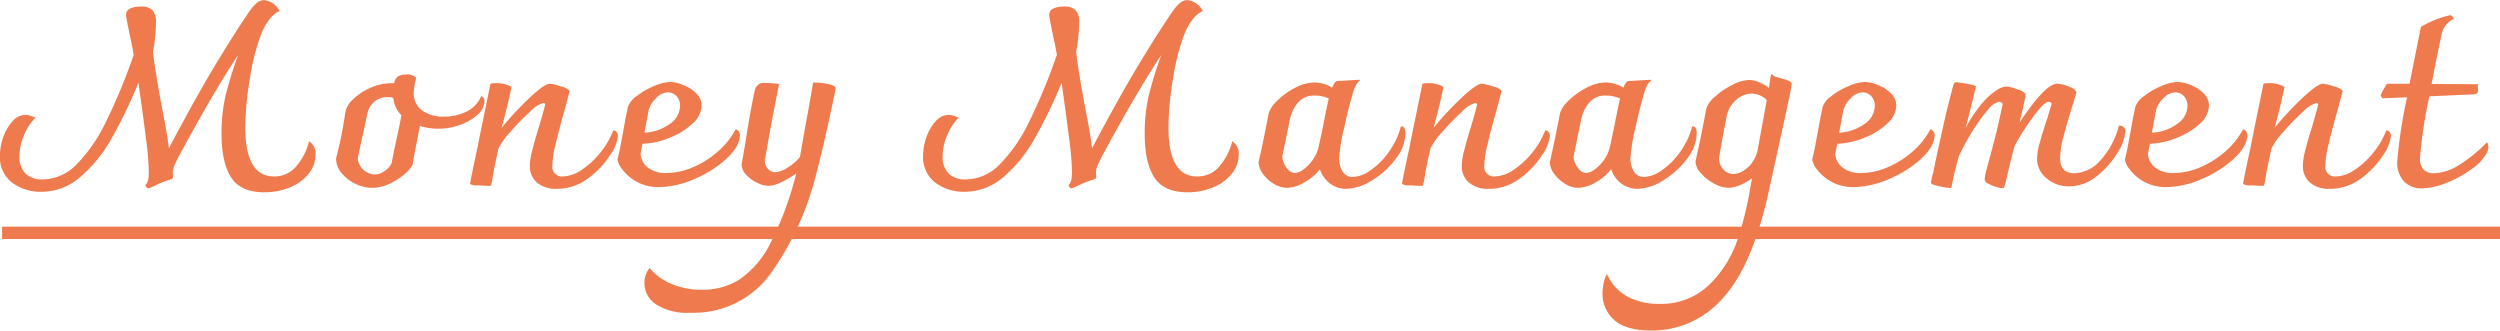 <svg height="53.47" viewBox="0 0 404.34 53.47" width="404.34" xmlns="http://www.w3.org/2000/svg"><g fill="#ef7a4d"><path d="m1288.65 2508.2a10 10 0 0 1 -2.14 4.12 4.57 4.57 0 0 1 -3.54 1.56q-4.635 0-4.64-7.92a49.473 49.473 0 0 1 .74-7.88 35.713 35.713 0 0 1 1.78-7.08 9.956 9.956 0 0 1 1.44-2.58 4.245 4.245 0 0 1 1.6-1.3 3.262 3.262 0 0 0 -2.52-1.76 1.844 1.844 0 0 0 -1.08.38 6.357 6.357 0 0 0 -1.24 1.38q-.72 1.005-2.16 3.24-2.43 3.795-4.88 7.98-2.43 4.185-6.04 10.98c-.13-1.2-.35-2.61-.66-4.22s-.5-2.63-.58-3.06q-1.11-6-1.32-8.36a26.891 26.891 0 0 0 .48-4.76 2.721 2.721 0 0 0 -.56-1.92 2.537 2.537 0 0 0 -1.92-.6 3.965 3.965 0 0 0 -1.7.32 1.077 1.077 0 0 0 -.66 1.04c0 .27.22 1.41.64 3.44q.21.885.6 3a94.335 94.335 0 0 1 -4.5 10.86 25.61 25.61 0 0 1 -4.7 6.82 7.752 7.752 0 0 1 -5.52 2.48 3.852 3.852 0 0 1 -2.78-.94 3.758 3.758 0 0 1 -.98-2.82 8.692 8.692 0 0 1 .72-3.36 8.825 8.825 0 0 1 1.88-2.88q-.435-.165-.84-.3a2.358 2.358 0 0 0 -.76-.14 2.829 2.829 0 0 0 -2.1 1 7.5 7.5 0 0 0 -1.5 2.54 9.015 9.015 0 0 0 -.56 3.06 5.106 5.106 0 0 0 1.98 4.36 7.615 7.615 0 0 0 4.7 1.48 9.556 9.556 0 0 0 6.26-2.34 22.672 22.672 0 0 0 5.04-6.16 75.544 75.544 0 0 0 4.42-9.14q.765 5.4 1.22 9.04a46.823 46.823 0 0 1 .46 5.36c0 1.17-.18 1.88-.56 2.12a1.017 1.017 0 0 0 .18.38.41.41 0 0 0 .3.18 4.673 4.673 0 0 0 .92-.36 14.228 14.228 0 0 1 2.72-1.08.431.431 0 0 0 .36-.48l-.04-.6a2.9 2.9 0 0 1 .22-1.08c.15-.35.37-.81.66-1.4q5.61-10.44 9.68-16.56a66.226 66.226 0 0 0 -2.04 6.62 27.122 27.122 0 0 0 -.64 6.14q0 4.635 1.56 7.04t5.36 2.4a10.654 10.654 0 0 0 4.1-.78 7.509 7.509 0 0 0 3.04-2.18 4.807 4.807 0 0 0 1.14-3.12 2.266 2.266 0 0 0 -1.04-2.16zm27.84-7.32a4.844 4.844 0 0 1 -2.4 2.52 8.125 8.125 0 0 1 -3.6.8 5.691 5.691 0 0 1 -3.62-1.04 3.455 3.455 0 0 1 -1.3-2.84 12.515 12.515 0 0 1 .4-2.4 1.984 1.984 0 0 0 -1.68-.52 2.144 2.144 0 0 0 -1.32.34 1.632 1.632 0 0 0 -.56 1.06h-.52a8.19 8.19 0 0 0 -3.26.72 9.477 9.477 0 0 0 -2.8 1.82 3.973 3.973 0 0 0 -1.3 2.06c-.26 1.73-.49 3.07-.68 4s-.46 2.12-.84 3.56a3.685 3.685 0 0 0 .9 2.38 6.523 6.523 0 0 0 2.26 1.74 6.223 6.223 0 0 0 2.68.64 6.529 6.529 0 0 0 2.76-.64 10.053 10.053 0 0 0 2.44-1.54 5.222 5.222 0 0 0 1.36-1.58c.06-.48.2-1.29.42-2.44s.38-1.93.46-2.36c.06-.32.11-.59.16-.82a4.19 4.19 0 0 0 .12-.62 10.782 10.782 0 0 0 2.96.44 10.2 10.2 0 0 0 3.58-.64 8.193 8.193 0 0 0 2.82-1.66 2.949 2.949 0 0 0 1.08-2.14.8.8 0 0 0 -.52-.84zm-17.24 12.68a2.816 2.816 0 0 1 -1.8-.74 2.594 2.594 0 0 1 -.92-1.98c.46-2.05.96-4.39 1.52-7a3.531 3.531 0 0 1 1.12-2.02 3.269 3.269 0 0 1 2.24-.78 2.33 2.33 0 0 1 .68.08.314.314 0 0 1 .18.16.609.609 0 0 1 .06.28 4.422 4.422 0 0 0 1.24 2.4c-.1.67-.24 1.41-.42 2.24s-.3 1.43-.38 1.8c-.24 1.01-.49 2.24-.76 3.68a2.88 2.88 0 0 1 -1.12 1.3 2.851 2.851 0 0 1 -1.64.58zm38.59-7.12a12.734 12.734 0 0 1 -2.02 3.5 13.269 13.269 0 0 1 -3.04 2.84 5.7 5.7 0 0 1 -3.06 1.1 1.573 1.573 0 0 1 -1.72-1.84 15.746 15.746 0 0 1 .52-3.36q.51-2.2 1.56-5.92l.72-2.72a2.619 2.619 0 0 0 -1.42-.72 7.714 7.714 0 0 0 -1.78-.44c-.56 0-1.63.73-3.2 2.2a50.789 50.789 0 0 0 -4.6 4.92c.5-1.87.89-3.41 1.16-4.62s.41-1.87.44-1.98a4.782 4.782 0 0 0 -2.72-.6 1.731 1.731 0 0 0 -.58.06.366.366 0 0 0 -.18.34l-1.8 8.8c0-.03-.07.33-.2 1.08q-1.005 4.56-1.24 6a2.064 2.064 0 0 0 1.28.24c.85.05 1.48.08 1.88.08a.3.3 0 0 0 .18-.04.405.405 0 0 0 .1-.22 1.6 1.6 0 0 1 .08-.3c.02-.08.09-.47.2-1.18s.4-2.14.88-4.3a11.751 11.751 0 0 1 1.92-2.68 36.129 36.129 0 0 1 3.16-3.24 4.889 4.889 0 0 1 2.16-1.44.285.285 0 0 1 .32.24c-.27 1.09-.62 2.33-1.04 3.72-.46 1.49-.81 2.73-1.06 3.72a9.988 9.988 0 0 0 -.38 2.48 3.447 3.447 0 0 0 1.14 2.7 4.66 4.66 0 0 0 3.22 1.02 8.293 8.293 0 0 0 4.96-1.62 13.845 13.845 0 0 0 3.58-3.72 6.933 6.933 0 0 0 1.34-3.18 1.058 1.058 0 0 0 -.2-.66.684.684 0 0 0 -.56-.26zm19.81-.2a12.35 12.35 0 0 1 -2.9 3.62 14.835 14.835 0 0 1 -4.04 2.54 10.762 10.762 0 0 1 -4.18.92 4.684 4.684 0 0 1 -3.12-.9 3.177 3.177 0 0 1 -1.16-2.14l.32-1.68a12.967 12.967 0 0 0 4.4-.98 11.376 11.376 0 0 0 3.7-2.3 4 4 0 0 0 1.46-2.88 2.722 2.722 0 0 0 -.88-2.02 6.148 6.148 0 0 0 -2.1-1.34 5.875 5.875 0 0 0 -2.1-.48 7.18 7.18 0 0 0 -2.62.66 12.193 12.193 0 0 0 -2.82 1.64 3.519 3.519 0 0 0 -1.4 1.78c-.18.85-.34 1.61-.46 2.26s-.22 1.22-.3 1.7c-.08.37-.2 1.04-.38 2s-.35 1.79-.54 2.48a3.413 3.413 0 0 0 .78 1.62 7.232 7.232 0 0 0 5.98 2.86 14.6 14.6 0 0 0 5.74-1.34 17.656 17.656 0 0 0 5.2-3.32q2.1-1.98 2.1-3.78a.989.989 0 0 0 -.68-.92zm-10.96-5.96a1.833 1.833 0 0 1 1.38.6 2.185 2.185 0 0 1 .58 1.6 3.587 3.587 0 0 1 -1.68 2.92 7.558 7.558 0 0 1 -4.08 1.4l.68-3.64a4.366 4.366 0 0 1 1.18-1.92 2.752 2.752 0 0 1 1.94-.96zm23.47-1.6c-.18 1.23-.64 3.8-1.36 7.72l-.76 4.32a7.466 7.466 0 0 1 -1.9 1.66 4.111 4.111 0 0 1 -2.1.82 1.572 1.572 0 0 1 -1.2-.58 2.02 2.02 0 0 1 -.48-1.46c.16-.72.36-1.83.6-3.32.72-3.97 1.3-6.93 1.72-8.88a5.447 5.447 0 0 0 -1-.14c-.5-.04-.92-.06-1.24-.06a1.465 1.465 0 0 0 -1.68 1.12q-.795 3.555-1.52 8.4c-.32 1.89-.53 3.11-.64 3.64a2.458 2.458 0 0 0 .74 1.68 5.97 5.97 0 0 0 1.78 1.3 4.434 4.434 0 0 0 1.84.5 4.991 4.991 0 0 0 2.04-.58 16.423 16.423 0 0 0 2.44-1.42 52.67 52.67 0 0 1 -4.16 11.24 15.506 15.506 0 0 1 -4.92 5.84 11.025 11.025 0 0 1 -6.12 1.72 12.246 12.246 0 0 1 -5.12-1 9.058 9.058 0 0 1 -3.4-2.52 3.865 3.865 0 0 0 -.84 2.44 4.155 4.155 0 0 0 1.84 3.42 9.334 9.334 0 0 0 5.6 1.38 15.316 15.316 0 0 0 13.14-6.56 47.233 47.233 0 0 0 7.18-15.76q.72-2.64 1.64-6.76t1.56-7.24c-.08-.32-.55-.55-1.42-.7a13.374 13.374 0 0 0 -2.26-.22zm67.8 9.52a10 10 0 0 1 -2.14 4.12 4.57 4.57 0 0 1 -3.54 1.56q-4.635 0-4.64-7.92a49.473 49.473 0 0 1 .74-7.88 35.713 35.713 0 0 1 1.78-7.08 9.956 9.956 0 0 1 1.44-2.58 4.245 4.245 0 0 1 1.6-1.3 3.262 3.262 0 0 0 -2.52-1.76 1.844 1.844 0 0 0 -1.08.38 6.357 6.357 0 0 0 -1.24 1.38q-.72 1.005-2.16 3.24-2.43 3.795-4.88 7.98-2.43 4.185-6.04 10.98c-.13-1.2-.35-2.61-.66-4.22s-.5-2.63-.58-3.06q-1.11-6-1.32-8.36a26.891 26.891 0 0 0 .48-4.76 2.721 2.721 0 0 0 -.56-1.92 2.537 2.537 0 0 0 -1.92-.6 3.965 3.965 0 0 0 -1.7.32 1.077 1.077 0 0 0 -.66 1.04c0 .27.22 1.41.64 3.44q.21.885.6 3a94.335 94.335 0 0 1 -4.5 10.86 25.61 25.61 0 0 1 -4.7 6.82 7.752 7.752 0 0 1 -5.52 2.48 3.852 3.852 0 0 1 -2.78-.94 3.758 3.758 0 0 1 -.98-2.82 8.692 8.692 0 0 1 .72-3.36 8.825 8.825 0 0 1 1.88-2.88q-.435-.165-.84-.3a2.358 2.358 0 0 0 -.76-.14 2.829 2.829 0 0 0 -2.1 1 7.5 7.5 0 0 0 -1.5 2.54 9.015 9.015 0 0 0 -.56 3.06 5.106 5.106 0 0 0 1.98 4.36 7.615 7.615 0 0 0 4.7 1.48 9.556 9.556 0 0 0 6.26-2.34 22.672 22.672 0 0 0 5.04-6.16 75.544 75.544 0 0 0 4.42-9.14q.765 5.4 1.22 9.04a46.823 46.823 0 0 1 .46 5.36c0 1.17-.18 1.88-.56 2.12a1.017 1.017 0 0 0 .18.38.41.41 0 0 0 .3.18 4.673 4.673 0 0 0 .92-.36 14.228 14.228 0 0 1 2.72-1.08.431.431 0 0 0 .36-.48l-.04-.6a2.9 2.9 0 0 1 .22-1.08c.15-.35.37-.81.66-1.4q5.61-10.44 9.68-16.56a66.226 66.226 0 0 0 -2.04 6.62 27.122 27.122 0 0 0 -.64 6.14q0 4.635 1.56 7.04t5.36 2.4a10.654 10.654 0 0 0 4.1-.78 7.509 7.509 0 0 0 3.04-2.18 4.807 4.807 0 0 0 1.14-3.12 2.266 2.266 0 0 0 -1.04-2.16zm27.29-2.44a12.784 12.784 0 0 1 -2.02 4.24 11.819 11.819 0 0 1 -2.96 2.92 5.288 5.288 0 0 1 -2.78 1.04 1.838 1.838 0 0 1 -1.7-.92 3.938 3.938 0 0 1 -.54-2.04 26.537 26.537 0 0 1 .76-4.78c.51-2.31 1-4.27 1.48-5.9a7.073 7.073 0 0 1 .44-1.12 2.8 2.8 0 0 1 .72-.88l-.12-.08-3.48.2a.772.772 0 0 0 -.48.22 3.692 3.692 0 0 0 -.44.86 5.619 5.619 0 0 0 -2.84-.84 6.881 6.881 0 0 0 -3.2.88 11.621 11.621 0 0 0 -2.88 2.1 4.664 4.664 0 0 0 -1.36 2.02q-.72 3.84-1.64 7.92a3.464 3.464 0 0 0 .76 1.92 6.046 6.046 0 0 0 1.76 1.58 4.064 4.064 0 0 0 2.08.62 5.81 5.81 0 0 0 2.72-.82 8.389 8.389 0 0 0 2.6-2.18 4.8 4.8 0 0 0 1.62 2.28 4.216 4.216 0 0 0 2.66.88 8.192 8.192 0 0 0 4.2-1.4 13.332 13.332 0 0 0 3.82-3.5 6.85 6.85 0 0 0 1.54-4.02q0-1.2-.72-1.2zm-17.16 7.56a1.748 1.748 0 0 1 -1.32-.82 3.287 3.287 0 0 1 -.72-1.82l1.24-6.04a6.3 6.3 0 0 1 1.26-2.66 3.387 3.387 0 0 1 2.82-1.18 5.188 5.188 0 0 1 2.2.48c-.19.77-.52 2.39-1 4.84l-.64 3a5.948 5.948 0 0 1 -.98 2.12 6.568 6.568 0 0 1 -1.5 1.52 2.564 2.564 0 0 1 -1.36.56zm40.48-6.88a12.734 12.734 0 0 1 -2.02 3.5 13.269 13.269 0 0 1 -3.04 2.84 5.7 5.7 0 0 1 -3.06 1.1 1.573 1.573 0 0 1 -1.72-1.84 15.746 15.746 0 0 1 .52-3.36q.51-2.2 1.56-5.92l.72-2.72a2.619 2.619 0 0 0 -1.42-.72 7.714 7.714 0 0 0 -1.78-.44c-.56 0-1.63.73-3.2 2.2a50.789 50.789 0 0 0 -4.6 4.92c.5-1.87.89-3.41 1.16-4.62s.41-1.87.44-1.98a4.782 4.782 0 0 0 -2.72-.6 1.731 1.731 0 0 0 -.58.06.366.366 0 0 0 -.18.34l-1.8 8.8c0-.03-.07.33-.2 1.08q-1.005 4.56-1.24 6a2.064 2.064 0 0 0 1.28.24c.85.05 1.48.08 1.88.08a.3.3 0 0 0 .18-.04.405.405 0 0 0 .1-.22 1.6 1.6 0 0 1 .08-.3c.02-.08.09-.47.2-1.18s.4-2.14.88-4.3a11.751 11.751 0 0 1 1.92-2.68 36.129 36.129 0 0 1 3.16-3.24 4.889 4.889 0 0 1 2.16-1.44.285.285 0 0 1 .32.24c-.27 1.09-.62 2.33-1.04 3.72-.46 1.49-.81 2.73-1.06 3.72a9.988 9.988 0 0 0 -.38 2.48 3.447 3.447 0 0 0 1.14 2.7 4.66 4.66 0 0 0 3.22 1.02 8.293 8.293 0 0 0 4.96-1.62 13.845 13.845 0 0 0 3.58-3.72 6.933 6.933 0 0 0 1.34-3.18 1.058 1.058 0 0 0 -.2-.66.684.684 0 0 0 -.56-.26zm23.79-.68a12.784 12.784 0 0 1 -2.02 4.24 11.819 11.819 0 0 1 -2.96 2.92 5.317 5.317 0 0 1 -2.78 1.04 1.828 1.828 0 0 1 -1.7-.92 3.938 3.938 0 0 1 -.54-2.04 26.537 26.537 0 0 1 .76-4.78c.5-2.31 1-4.27 1.48-5.9a7.073 7.073 0 0 1 .44-1.12 2.8 2.8 0 0 1 .72-.88l-.12-.08-3.48.2a.723.723 0 0 0 -.48.22 3.328 3.328 0 0 0 -.44.86 5.619 5.619 0 0 0 -2.84-.84 6.85 6.85 0 0 0 -3.2.88 11.621 11.621 0 0 0 -2.88 2.1 4.573 4.573 0 0 0 -1.36 2.02q-.72 3.84-1.64 7.92a3.391 3.391 0 0 0 .76 1.92 5.921 5.921 0 0 0 1.76 1.58 4.037 4.037 0 0 0 2.08.62 5.963 5.963 0 0 0 2.72-.82 8.389 8.389 0 0 0 2.6-2.18 4.8 4.8 0 0 0 1.62 2.28 4.256 4.256 0 0 0 2.66.88 8.192 8.192 0 0 0 4.2-1.4 13.332 13.332 0 0 0 3.82-3.5 6.917 6.917 0 0 0 1.54-4.02q0-1.2-.72-1.2zm-17.16 7.56a1.717 1.717 0 0 1 -1.32-.82 3.287 3.287 0 0 1 -.72-1.82l1.24-6.04a6.3 6.3 0 0 1 1.26-2.66 3.361 3.361 0 0 1 2.82-1.18 5.221 5.221 0 0 1 2.2.48c-.19.77-.52 2.39-1 4.84l-.64 3a6.125 6.125 0 0 1 -.98 2.12 6.568 6.568 0 0 1 -1.5 1.52 2.594 2.594 0 0 1 -1.36.56zm32.84-14.88a6.264 6.264 0 0 0 -1.08-.36c-.08-.03-.36-.11-.82-.24a1.607 1.607 0 0 1 -.9-.48l-.16.04-.32 2.16a6.567 6.567 0 0 0 -1.64-.94 4.429 4.429 0 0 0 -1.6-.34 6.246 6.246 0 0 0 -2.7.8 12.056 12.056 0 0 0 -2.82 1.94 3.987 3.987 0 0 0 -1.4 2.02c-.56 3.07-1.14 5.87-1.72 8.4a2.973 2.973 0 0 0 .88 1.92 7.456 7.456 0 0 0 2.14 1.68 4.935 4.935 0 0 0 2.3.68 5.053 5.053 0 0 0 1.84-.42 8.933 8.933 0 0 0 2-1.14c-.27 1.41-.42 2.21-.44 2.4a53.688 53.688 0 0 1 -2 7.8 18.457 18.457 0 0 1 -4.4 6.94 11.076 11.076 0 0 1 -8.28 3.18 10.533 10.533 0 0 1 -5.06-1.18 7.588 7.588 0 0 1 -3.3-3.66 4.558 4.558 0 0 0 -.52 1.44 8.484 8.484 0 0 0 -.2 1.76 5.621 5.621 0 0 0 1.84 4.2q1.845 1.755 6.16 1.76a15.144 15.144 0 0 0 11.38-5.14q4.815-5.145 7.5-17.3l.56-2.56c.18-.85.76-3.47 1.72-7.84s1.44-6.71 1.44-7a.668.668 0 0 0 -.4-.52zm-5.08 11.04a5.233 5.233 0 0 1 -.9 2.14 4.867 4.867 0 0 1 -1.5 1.38 3.18 3.18 0 0 1 -1.56.48 2.113 2.113 0 0 1 -1.62-.76 2.565 2.565 0 0 1 -.7-1.8l.56-3.2.72-3.76a4.791 4.791 0 0 1 1.54-2.5 3.723 3.723 0 0 1 2.46-.98 3.454 3.454 0 0 1 2.44 1.04c0 .11-.07.49-.2 1.16zm27.92-3.24a12.515 12.515 0 0 1 -2.9 3.62 14.988 14.988 0 0 1 -4.04 2.54 10.839 10.839 0 0 1 -4.18.92 4.648 4.648 0 0 1 -3.12-.9 3.137 3.137 0 0 1 -1.16-2.14l.32-1.68a13.018 13.018 0 0 0 4.4-.98 11.594 11.594 0 0 0 3.7-2.3 4.034 4.034 0 0 0 1.46-2.88 2.76 2.76 0 0 0 -.88-2.02 6.346 6.346 0 0 0 -2.1-1.34 5.966 5.966 0 0 0 -2.1-.48 7.088 7.088 0 0 0 -2.62.66 11.789 11.789 0 0 0 -2.82 1.64 3.41 3.41 0 0 0 -1.4 1.78c-.19.85-.34 1.61-.46 2.26s-.22 1.22-.3 1.7c-.08.37-.21 1.04-.38 2s-.36 1.79-.54 2.48a3.413 3.413 0 0 0 .78 1.62 7.232 7.232 0 0 0 5.98 2.86 14.636 14.636 0 0 0 5.74-1.34 17.788 17.788 0 0 0 5.2-3.32q2.1-1.98 2.1-3.78a1 1 0 0 0 -.68-.92zm-10.96-5.96a1.865 1.865 0 0 1 1.38.6 2.227 2.227 0 0 1 .58 1.6 3.587 3.587 0 0 1 -1.68 2.92 7.558 7.558 0 0 1 -4.08 1.4l.68-3.64a4.276 4.276 0 0 1 1.18-1.92 2.717 2.717 0 0 1 1.94-.96zm41.45 5.36a13.071 13.071 0 0 1 -2.96 5.6 5.857 5.857 0 0 1 -4.24 2.12c-1.55 0-2.32-.83-2.32-2.48a14.523 14.523 0 0 1 .58-3.56c.38-1.47.94-3.35 1.66-5.64a13.735 13.735 0 0 1 .4-1.32q0-.555-1.2-1.02a5.649 5.649 0 0 0 -1.92-.46q-1.89 0-6.08 6.28c.45-1.76.78-3.28 1-4.56a2.078 2.078 0 0 0 -1.3-.78 6.338 6.338 0 0 0 -1.82-.5 3.506 3.506 0 0 0 -1.66.66 10.771 10.771 0 0 0 -2.36 2.18 22.092 22.092 0 0 0 -2.58 3.88q.915-3.48 1.68-6.76a5.625 5.625 0 0 0 -1.48-.38 14.236 14.236 0 0 0 -1.68-.26.413.413 0 0 0 -.36.16 1.37 1.37 0 0 0 -.2.52q-1.05 3.915-1.92 7.94c-.59 2.68-.94 4.29-1.04 4.82l-.2 1.04a11.11 11.11 0 0 0 -.4 1.76q0 .315 1.38.6a12.277 12.277 0 0 0 1.9.28c.32-1.65.72-3.35 1.2-5.08a37.116 37.116 0 0 1 2.34-4.3 24.11 24.11 0 0 1 2.44-3.32 3.135 3.135 0 0 1 1.74-1.26.733.733 0 0 1 .6.32c-.4 1.97-.78 3.65-1.12 5.02s-.83 3.18-1.44 5.42a8.338 8.338 0 0 0 -.36 1.84.876.876 0 0 0 .58.64 6.719 6.719 0 0 0 1.32.54 4.88 4.88 0 0 0 .98.22.331.331 0 0 0 .3-.24 9.391 9.391 0 0 0 .26-.92q1.035-4.485 1.44-5.76a37.833 37.833 0 0 1 2.84-4.46c1.25-1.75 2.13-2.62 2.64-2.62a.6.6 0 0 1 .32.1.3.3 0 0 1 .16.22q-.09.315-.72 2.4c-.48 1.44-.88 2.71-1.18 3.8a10.25 10.25 0 0 0 -.46 2.68 4.012 4.012 0 0 0 1.54 3.18 5.45 5.45 0 0 0 3.66 1.3 7.08 7.08 0 0 0 4.44-1.64 13.917 13.917 0 0 0 3.36-3.8 7.453 7.453 0 0 0 1.28-3.36 1.029 1.029 0 0 0 -.28-.78 1.094 1.094 0 0 0 -.76-.26zm20.08.6a12.515 12.515 0 0 1 -2.9 3.62 14.988 14.988 0 0 1 -4.04 2.54 10.839 10.839 0 0 1 -4.18.92 4.648 4.648 0 0 1 -3.12-.9 3.137 3.137 0 0 1 -1.16-2.14l.32-1.68a13.018 13.018 0 0 0 4.4-.98 11.594 11.594 0 0 0 3.7-2.3 4.034 4.034 0 0 0 1.46-2.88 2.76 2.76 0 0 0 -.88-2.02 6.346 6.346 0 0 0 -2.1-1.34 5.966 5.966 0 0 0 -2.1-.48 7.088 7.088 0 0 0 -2.62.66 11.789 11.789 0 0 0 -2.82 1.64 3.41 3.41 0 0 0 -1.4 1.78c-.19.85-.34 1.61-.46 2.26s-.22 1.22-.3 1.7c-.08.37-.21 1.04-.38 2s-.36 1.79-.54 2.48a3.413 3.413 0 0 0 .78 1.62 7.232 7.232 0 0 0 5.98 2.86 14.636 14.636 0 0 0 5.74-1.34 17.788 17.788 0 0 0 5.2-3.32q2.1-1.98 2.1-3.78a1 1 0 0 0 -.68-.92zm-10.96-5.96a1.865 1.865 0 0 1 1.38.6 2.227 2.227 0 0 1 .58 1.6 3.587 3.587 0 0 1 -1.68 2.92 7.558 7.558 0 0 1 -4.08 1.4l.68-3.64a4.276 4.276 0 0 1 1.18-1.92 2.717 2.717 0 0 1 1.94-.96zm34.11 6.16a12.734 12.734 0 0 1 -2.02 3.5 13.269 13.269 0 0 1 -3.04 2.84 5.7 5.7 0 0 1 -3.06 1.1 1.573 1.573 0 0 1 -1.72-1.84 15.746 15.746 0 0 1 .52-3.36q.51-2.2 1.56-5.92l.72-2.72a2.619 2.619 0 0 0 -1.42-.72 7.714 7.714 0 0 0 -1.78-.44c-.56 0-1.63.73-3.2 2.2a50.789 50.789 0 0 0 -4.6 4.92c.5-1.87.89-3.41 1.16-4.62s.41-1.87.44-1.98a4.782 4.782 0 0 0 -2.72-.6 1.731 1.731 0 0 0 -.58.06.366.366 0 0 0 -.18.34l-1.8 8.8c0-.03-.07.33-.2 1.08q-1.005 4.56-1.24 6a2.064 2.064 0 0 0 1.28.24c.85.05 1.48.08 1.88.08a.3.3 0 0 0 .18-.04.405.405 0 0 0 .1-.22 1.6 1.6 0 0 1 .08-.3c.02-.08.09-.47.2-1.18s.4-2.14.88-4.3a11.751 11.751 0 0 1 1.92-2.68 36.129 36.129 0 0 1 3.16-3.24 4.889 4.889 0 0 1 2.16-1.44.285.285 0 0 1 .32.24c-.27 1.09-.62 2.33-1.04 3.72-.46 1.49-.81 2.73-1.06 3.72a9.988 9.988 0 0 0 -.38 2.48 3.447 3.447 0 0 0 1.14 2.7 4.66 4.66 0 0 0 3.22 1.02 8.293 8.293 0 0 0 4.96-1.62 13.845 13.845 0 0 0 3.58-3.72 6.933 6.933 0 0 0 1.34-3.18 1.058 1.058 0 0 0 -.2-.66.684.684 0 0 0 -.56-.26zm16.29 1.92a23.187 23.187 0 0 1 -4.48 3.64 7.937 7.937 0 0 1 -4.04 1.36 2.218 2.218 0 0 1 -1.76-.64 2.542 2.542 0 0 1 -.56-1.72 75.906 75.906 0 0 1 1.52-10.08l7.08-.32a.915.915 0 0 0 .6-.16.612.612 0 0 0 .2-.52 4.746 4.746 0 0 0 -.02-.48 2.207 2.207 0 0 1 .02-.48l-7.52-.04q1.08-5.565 1.64-8.04a3.4 3.4 0 0 1 1.96-2.48.587.587 0 0 0 -.22-.38.566.566 0 0 0 -.38-.22 16.476 16.476 0 0 0 -4.72 1.88l-1.84 9.2h-3.64a16.367 16.367 0 0 0 -1.04 1.84 1.875 1.875 0 0 0 .16.32.54.54 0 0 0 .16.2l3.96-.16a78.96 78.96 0 0 0 -1.6 10.44 4.467 4.467 0 0 0 1.06 3.12 3.849 3.849 0 0 0 2.98 1.16 11.122 11.122 0 0 0 4.02-.92 17.31 17.31 0 0 0 4.14-2.32 7.332 7.332 0 0 0 2.4-2.68 3.194 3.194 0 0 0 .16-.84 1.107 1.107 0 0 0 -.24-.68z" fill-rule="evenodd" transform="translate(-1238.66 -2485.34)"/><path d="m.34 36.66h404v2h-404z"/></g></svg>